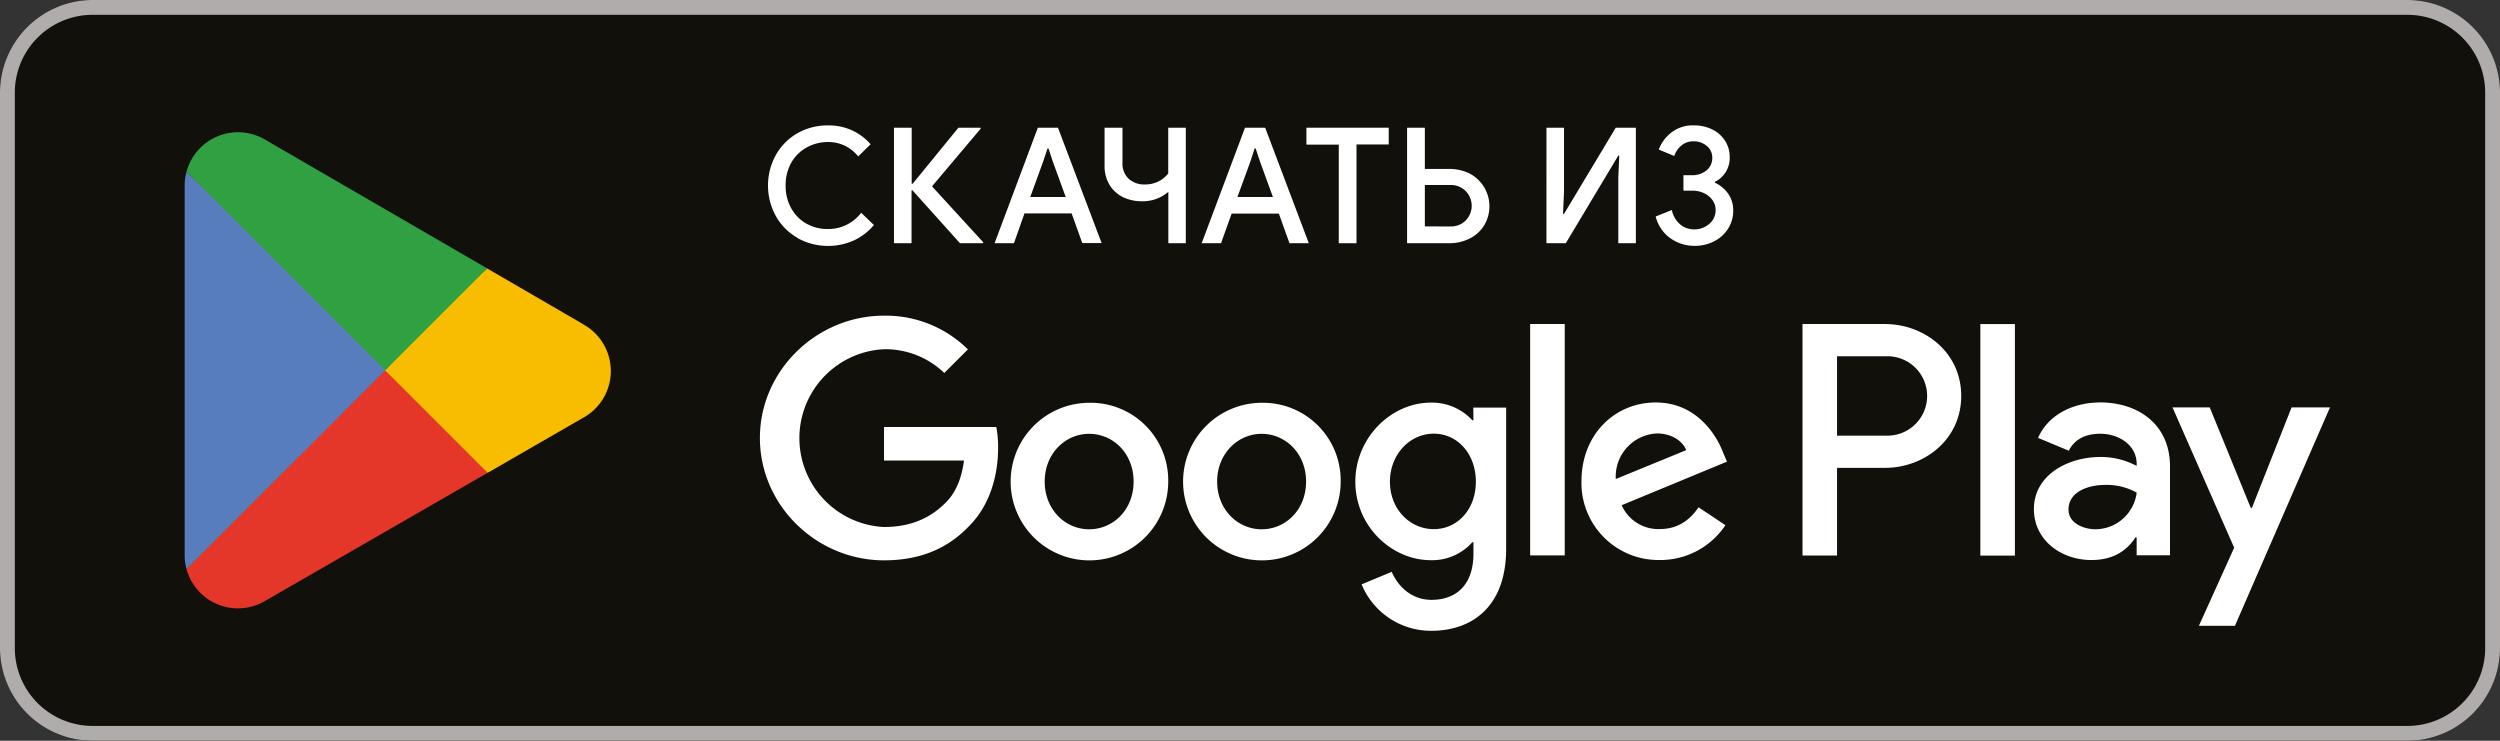 <svg xmlns="http://www.w3.org/2000/svg" xmlns:xlink="http://www.w3.org/1999/xlink" viewBox="0 0 646 191.41"><rect x="0" y="0" width="646" height="191.41" fill="#333333" stroke="none"/><defs><style>.cls-1{fill:none;}.cls-2{clip-path:url(#clip-path);}.cls-3{clip-path:url(#clip-path-2);}.cls-4{fill:#12100b;}.cls-5{fill:#afacab;}.cls-6{fill:#fff;}.cls-7{fill:#e43629;}.cls-8{fill:#f9bd00;}.cls-9{fill:#587dbe;}.cls-10{fill:#30a043;}</style><clipPath id="clip-path"><rect class="cls-1" width="646" height="191.41"/></clipPath><clipPath id="clip-path-2"><rect class="cls-1" width="646" height="191.41"/></clipPath></defs><g id="Слой_2" data-name="Слой 2"><g id="Layer_1" data-name="Layer 1"><g class="cls-2"><g class="cls-3"><path class="cls-4" d="M622.07,191.41H23.93A24,24,0,0,1,0,167.48V23.93A24,24,0,0,1,23.93,0H622.07A24,24,0,0,1,646,23.93V167.48a24,24,0,0,1-23.93,23.93"/><path class="cls-5" d="M622.07,3.83a20.11,20.11,0,0,1,20.1,20.1V167.48a20.12,20.12,0,0,1-20.1,20.1H23.93a20.12,20.12,0,0,1-20.1-20.1V23.93a20.11,20.11,0,0,1,20.1-20.1Zm0-3.83H23.93A24,24,0,0,0,0,23.93V167.48a24,24,0,0,0,23.93,23.93H622.07A24,24,0,0,0,646,167.48V23.93A24,24,0,0,0,622.07,0"/><path class="cls-6" d="M326,104.08a20.36,20.36,0,1,0,20.43,20.36A20.06,20.06,0,0,0,326,104.08m0,32.69c-6.16,0-11.49-5.09-11.49-12.33S319.88,112.1,326,112.1s11.49,5,11.49,12.34-5.32,12.33-11.49,12.33m-44.57-32.69a20.36,20.36,0,1,0,20.44,20.36,20.06,20.06,0,0,0-20.44-20.36m0,32.69c-6.16,0-11.48-5.09-11.48-12.33s5.32-12.34,11.48-12.34,11.49,5,11.49,12.34-5.32,12.33-11.49,12.33m-53-26.44V119h20.66c-.62,4.85-2.23,8.4-4.7,10.86-3,3-7.71,6.32-16,6.32a23,23,0,0,1,0-45.94A22,22,0,0,1,244,96.37l6.1-6.08a30.12,30.12,0,0,0-21.67-8.72c-17.42,0-32.07,14.19-32.07,31.61s14.65,31.61,32.07,31.61c9.41,0,16.5-3.09,22-8.87,5.7-5.7,7.48-13.71,7.48-20.19a27.21,27.21,0,0,0-.47-5.4ZM445.27,117c-1.7-4.55-6.86-13-17.42-13s-19.2,8.25-19.2,20.36a19.92,19.92,0,0,0,20.2,20.35,20.24,20.24,0,0,0,17-9l-6.94-4.63c-2.31,3.4-5.47,5.63-10,5.63a10.36,10.36,0,0,1-9.87-6.16l27.21-11.26Zm-27.75,6.78A11.16,11.16,0,0,1,428.15,112c3.56,0,6.56,1.77,7.56,4.32Zm-22.13,19.74h8.94V83.73h-8.94Zm-14.65-34.93h-.3a14.15,14.15,0,0,0-10.72-4.55c-10.18,0-19.5,9-19.5,20.44s9.32,20.27,19.5,20.27a13.88,13.88,0,0,0,10.72-4.63h.3v2.93c0,7.79-4.16,11.95-10.86,11.95-5.48,0-8.87-3.93-10.26-7.24L351.84,151a19.39,19.39,0,0,0,18,12c10.48,0,19.35-6.17,19.35-21.2V105.32h-8.49Zm-10.25,28.14c-6.17,0-11.33-5.16-11.33-12.25s5.16-12.42,11.33-12.42,10.87,5.25,10.87,12.42-4.78,12.25-10.87,12.25m116.67-53H465.77v59.82h8.92V120.89h12.47c9.9,0,19.62-7.16,19.62-18.58s-9.72-18.57-19.62-18.57m.23,28.83h-12.7V92.06h12.7a10.26,10.26,0,1,1,0,20.51M542.57,104c-6.46,0-13.16,2.85-15.93,9.15l7.93,3.31c1.69-3.31,4.84-4.38,8.16-4.38,4.61,0,9.31,2.77,9.38,7.69v.62a19.65,19.65,0,0,0-9.31-2.31c-8.54,0-17.24,4.7-17.24,13.47,0,8,7,13.16,14.85,13.16,6,0,9.32-2.69,11.4-5.85h.3v4.62h8.62V120.52c0-10.62-7.92-16.54-18.16-16.54m-1.07,32.78c-2.93,0-7-1.46-7-5.08,0-4.62,5.08-6.38,9.47-6.38a15.82,15.82,0,0,1,8.15,2,10.81,10.81,0,0,1-10.61,9.46m50.63-31.48L581.9,131.22h-.31L571,105.28h-9.62l15.93,36.25L568.2,161.7h9.31l24.55-56.42Zm-80.42,38.28h8.93V83.74h-8.93Z"/><path class="cls-7" d="M99.14,93,48.19,147a0,0,0,0,0,0,0,13.76,13.76,0,0,0,20.27,8.3l.16-.09L126,122.17Z"/><path class="cls-8" d="M150.68,83.74l-.05,0L125.87,69.36,98,94.18l28,28L150.6,108a13.78,13.78,0,0,0,.08-24.21"/><path class="cls-9" d="M48.19,44.39a13.38,13.38,0,0,0-.47,3.54v95.55a13.27,13.27,0,0,0,.47,3.54l52.7-52.69Z"/><path class="cls-10" d="M99.51,95.71l26.37-26.36L68.6,36.14a13.78,13.78,0,0,0-20.41,8.24h0Z"/></g><path class="cls-6" d="M206.09,61.47a14.75,14.75,0,0,1-5.6-5.62,16.36,16.36,0,0,1,0-15.82,14.82,14.82,0,0,1,5.6-5.62,15.56,15.56,0,0,1,7.88-2,14.15,14.15,0,0,1,11,4.87l-3.21,3.13a10.37,10.37,0,0,0-3.43-2.75A9.93,9.93,0,0,0,214,36.7a11.15,11.15,0,0,0-5.54,1.4,10.23,10.23,0,0,0-4,3.95,11.72,11.72,0,0,0-1.45,5.89,11.69,11.69,0,0,0,1.45,5.89,10.25,10.25,0,0,0,4,4A11.14,11.14,0,0,0,214,59.18a10.64,10.64,0,0,0,8.53-4.2l3.29,3.16a15.2,15.2,0,0,1-5.2,4,16.35,16.35,0,0,1-14.55-.63Z"/><path class="cls-6" d="M231,33h4.58V47.48h.25L247.65,33h5.75v.25l-12.57,14.9L254.06,62.6v.25h-6L235.79,49.19h-.25V62.85H231Z"/><path class="cls-6" d="M268.18,33h5.2l11.28,29.81h-5l-2.75-7.66H264.72L262,62.85h-5Zm7.2,17.9-3.33-9.14-1.12-3.41h-.25l-1.13,3.41-3.33,9.14Z"/><path class="cls-6" d="M301.9,49.57A10.06,10.06,0,0,1,295,52a10.75,10.75,0,0,1-4.89-1.1,8.34,8.34,0,0,1-3.44-3.19,9.36,9.36,0,0,1-1.25-4.91V33h4.63v9a5.4,5.4,0,0,0,1.58,4.18,5.94,5.94,0,0,0,4.24,1.48,7.48,7.48,0,0,0,6-2.83V33h4.54V62.85H301.9Z"/><path class="cls-6" d="M321.71,33h5.21L338.2,62.85h-5l-2.74-7.66H318.26l-2.75,7.66h-5Zm7.21,17.9-3.33-9.14-1.13-3.41h-.25l-1.12,3.41-3.33,9.14Z"/><path class="cls-6" d="M345.94,37.37h-8.36V33h21.27v4.33h-8.33V62.85h-4.58Z"/><path class="cls-6" d="M363.59,33h4.59V43.65h6.32a11.83,11.83,0,0,1,5.17,1.15,9.57,9.57,0,0,1,3.78,13.53,9.29,9.29,0,0,1-3.78,3.35,11.57,11.57,0,0,1-5.17,1.17H363.59Zm11.25,25.52a5.46,5.46,0,0,0,2.87-.75,5.11,5.11,0,0,0,1.91-2,5.38,5.38,0,0,0,0-5.2,5.23,5.23,0,0,0-1.91-2,5.38,5.38,0,0,0-2.87-.77h-6.66v10.7Z"/><path class="cls-6" d="M399.61,33h4.53V49.52l-.25,5.75h.25L417.51,33h5.2V62.85h-4.54V45.94l.25-5.74h-.25L404.6,62.85h-5Z"/><path class="cls-6" d="M431.68,61.6a9.73,9.73,0,0,1-3.85-5.66L432,54.27a6.59,6.59,0,0,0,2.1,3.66,5.49,5.49,0,0,0,3.68,1.34,5.72,5.72,0,0,0,3.92-1.44,4.57,4.57,0,0,0,1.62-3.56,4.4,4.4,0,0,0-.79-2.52,5.54,5.54,0,0,0-2.17-1.81,6.79,6.79,0,0,0-3-.67H435v-4h2.21a5.69,5.69,0,0,0,3.74-1.23,4.05,4.05,0,0,0,1.5-3.31,3.86,3.86,0,0,0-1.39-3,5.15,5.15,0,0,0-3.48-1.21,4.64,4.64,0,0,0-3.16,1.13,5.91,5.91,0,0,0-1.79,2.66l-4-1.66a9.86,9.86,0,0,1,3.18-4.35,8.89,8.89,0,0,1,5.85-1.9,10.61,10.61,0,0,1,4.81,1.06,8.2,8.2,0,0,1,3.29,2.92,7.59,7.59,0,0,1,1.19,4.18,6.84,6.84,0,0,1-3.79,6.41v.25A8.58,8.58,0,0,1,446.52,50a7.37,7.37,0,0,1,1.34,4.46,8.46,8.46,0,0,1-1.32,4.62,9.12,9.12,0,0,1-3.6,3.27,10.94,10.94,0,0,1-5.12,1.18A10.71,10.71,0,0,1,431.68,61.6Z"/></g></g></g></svg>